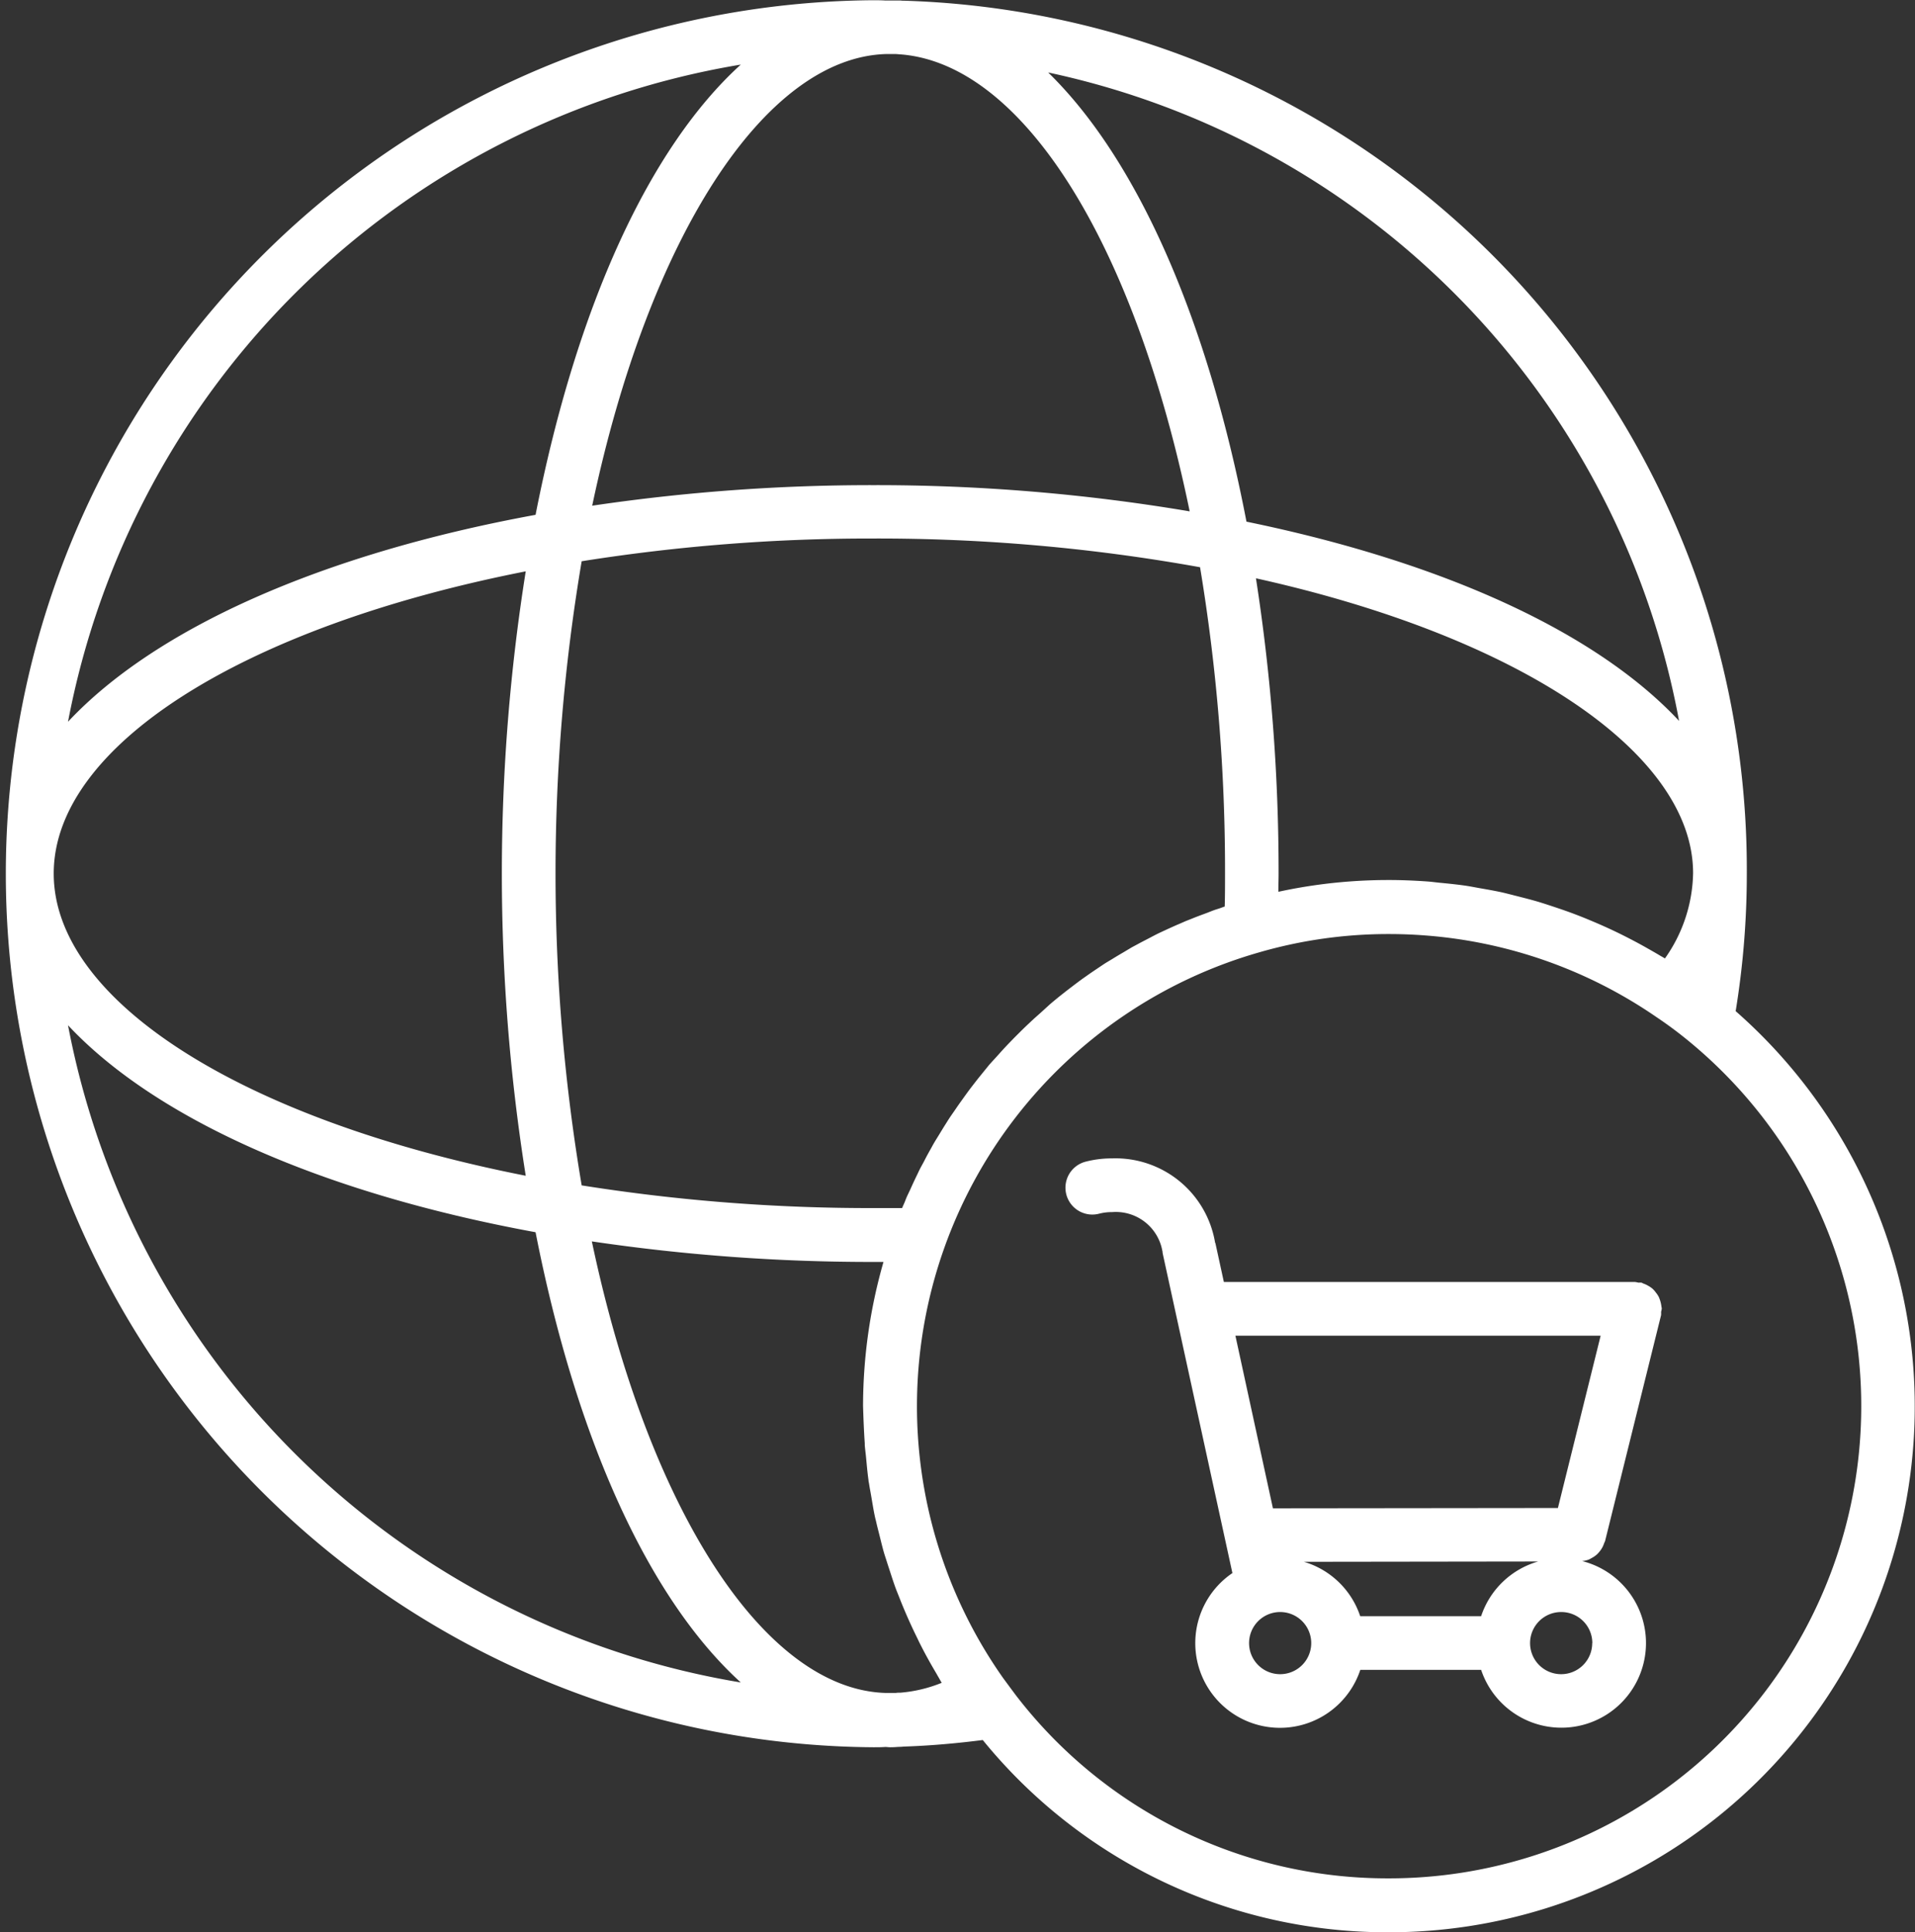 <svg xmlns="http://www.w3.org/2000/svg" width="49.301" height="49.735" viewBox="0 0 49.301 49.735">
  <rect x="0" y="0" width="49.301" height="49.735" fill="#333333" stroke="none"/>
  <g id="global_1384190" transform="translate(-42.19 -14.016)">
    <g id="Group_34" data-name="Group 34" transform="translate(42.19 14.016)">
      <path id="Path_56" data-name="Path 56" d="M69.366,60.985a.871.871,0,0,0-.071-.257.642.642,0,0,0-.073-.109.614.614,0,0,0-.088-.1.7.7,0,0,0-.105-.072.683.683,0,0,0-.129-.06c-.017-.006-.03-.018-.048-.023a.611.611,0,0,0-.079,0,.589.589,0,0,0-.086-.017H58.1l-.212-.974c0-.016-.012-.03-.015-.046a2.6,2.6,0,0,0-2.65-2.162,2.684,2.684,0,0,0-.687.086.691.691,0,1,0,.355,1.337,1.3,1.3,0,0,1,.332-.04,1.217,1.217,0,0,1,1.29.981c0,.008,0,.014.006.021a.6.6,0,0,0,.008.069L58.32,67.84a2.18,2.18,0,1,0,3.293,2.491h3.11a2.178,2.178,0,1,0,2.6-2.8.656.656,0,0,0,.171-.038.735.735,0,0,0,.073-.039.663.663,0,0,0,.135-.092.556.556,0,0,0,.064-.069.641.641,0,0,0,.084-.125.734.734,0,0,0,.041-.1.555.555,0,0,0,.024-.055L69.356,61.2a.662.662,0,0,0,0-.083.561.561,0,0,0,.017-.082C69.376,61.019,69.367,61,69.366,60.985ZM67.8,61.73l-1.1,4.435-7.337.008-.966-4.444h9.4Zm-3.08,7.22h-3.11a2.177,2.177,0,0,0-1.449-1.4l6.03-.008A2.179,2.179,0,0,0,64.723,68.95Zm-5.171,1.493a.8.8,0,1,1,.8-.8A.8.8,0,0,1,59.552,70.443Zm8.034-.8a.8.8,0,1,1-.8-.8A.8.8,0,0,1,67.586,69.641Z" transform="translate(-26.592 -27.345)" fill="#fff"/>
      <path id="Path_57" data-name="Path 57" d="M59.015,40.035A21.936,21.936,0,0,0,59.3,36.5,22.379,22.379,0,0,0,37.628,14.035c-.036,0-.077,0-.115-.006l-.062,0c-.012,0-.025,0-.037,0H37.4l-.191,0-.093,0c-.1-.006-.2-.007-.3-.007a22.487,22.487,0,0,0,0,44.973c.105,0,.2,0,.3-.007h.011c.039,0,.078.007.117.007a1.962,1.962,0,0,0,.2-.009,1.4,1.4,0,0,0,.158-.009h.016c.681-.023,1.353-.084,2.012-.168a13.422,13.422,0,0,0,10.453,4.949,13.536,13.536,0,0,0,8.926-23.716ZM36.592,51.169c0,.017,0,.034,0,.05.008.1.022.2.032.3.019.2.036.4.064.6,0,.032.011.065.016.1.016.11.039.219.057.329.03.173.057.348.094.519.01.046.023.09.033.135.023.105.051.209.077.313.041.162.079.326.126.487.007.023.015.046.022.07.012.039.026.078.038.117.028.089.057.178.086.266.051.156.1.312.158.466h0c.032.085.068.169.1.253.027.068.053.135.081.2q.162.392.349.773c.023.046.044.092.066.138.065.129.13.256.2.383l.024.044c.071.129.144.255.219.382l.053.093c.03.049.055.1.086.149a3.6,3.6,0,0,1-1.062.254c-.037,0-.093,0-.115.007l-.223,0h-.021l-.022,0c-3.126-.093-6.109-4.725-7.564-11.624a49.09,49.09,0,0,0,7.241.529l.267,0a13.466,13.466,0,0,0-.526,3.71C36.558,50.532,36.57,50.852,36.592,51.169Zm.548-35.762.046,0h.029l.153,0c.057,0,.123.009.147.009,3.139.248,6.012,4.832,7.442,11.764a48.475,48.475,0,0,0-8.141-.675,49.029,49.029,0,0,0-7.241.529C31.03,20.133,34.013,15.5,37.14,15.407ZM57.192,38.689c-.055-.035-.114-.064-.17-.1-.122-.072-.245-.141-.367-.21-.163-.091-.328-.178-.494-.262-.127-.064-.254-.126-.384-.186q-.251-.116-.506-.222c-.131-.055-.262-.108-.395-.158-.173-.066-.348-.126-.524-.185-.133-.044-.265-.088-.4-.129-.18-.054-.363-.1-.546-.147-.132-.033-.264-.068-.4-.1-.192-.042-.386-.076-.581-.11-.126-.022-.252-.048-.379-.066-.216-.031-.436-.053-.654-.074-.106-.01-.212-.026-.319-.033-.327-.023-.655-.037-.986-.037s-.639.011-.956.033a13.337,13.337,0,0,0-1.891.27c0-.16.006-.318.006-.478a49.355,49.355,0,0,0-.583-7.592c6.77,1.5,11.254,4.492,11.254,7.592A3.908,3.908,0,0,1,57.192,38.689ZM41.136,40.073l-.181.161-.182.17c-.065.062-.129.124-.192.187s-.122.121-.182.183-.115.118-.172.179-.115.124-.171.187-.122.136-.182.2c-.033.039-.07.075-.1.114l-.059.073c-.051.062-.1.124-.151.186s-.12.151-.179.227-.1.13-.151.2-.088.121-.131.182q-.09.124-.177.252c-.046.068-.093.133-.138.2s-.075.117-.113.177c-.059.092-.115.186-.172.279-.042.069-.085.136-.126.206s-.062.113-.094.169c-.057.1-.111.2-.165.307-.037.07-.077.139-.113.211-.027.053-.05.107-.077.16-.054.111-.106.224-.157.337-.032.072-.068.142-.1.214-.021.049-.039.1-.06.149s-.04.088-.058.132l-.737,0a47.343,47.343,0,0,1-7.512-.584,48.276,48.276,0,0,1,0-16.067,47.374,47.374,0,0,1,7.512-.585,46.742,46.742,0,0,1,8.408.739,47.688,47.688,0,0,1,.643,7.878c0,.286,0,.572-.008.856-.044.015-.084.031-.128.046s-.086.027-.13.042c-.08.028-.158.062-.238.091-.119.044-.238.088-.355.136l-.142.056c-.077.032-.154.069-.232.1q-.166.073-.331.15c-.05.023-.1.046-.15.07-.076.037-.151.077-.225.116-.1.053-.205.105-.305.16-.053.029-.107.057-.16.086l-.216.129c-.095.055-.189.111-.282.169l-.167.1c-.071.046-.14.093-.21.14-.087.058-.173.116-.258.176-.057.041-.115.08-.172.122s-.135.1-.2.15-.158.12-.236.182c-.06.047-.12.094-.178.142s-.129.106-.191.16Zm-13.272,4.21c-7.305-1.437-12.152-4.507-12.152-7.78s4.847-6.344,12.152-7.779a49.507,49.507,0,0,0,0,15.559ZM57.556,32.574c-2.09-2.24-5.971-4.066-11.137-5.129-1.023-5.319-2.853-9.368-5.105-11.563A20.964,20.964,0,0,1,57.556,32.574ZM33.4,15.679c-2.334,2.119-4.221,6.179-5.283,11.59-5.567,1.02-9.81,2.947-12.037,5.327A21.154,21.154,0,0,1,33.4,15.679ZM16.08,40.409c2.227,2.38,6.471,4.307,12.037,5.328,1.062,5.411,2.95,9.471,5.283,11.59A21.154,21.154,0,0,1,16.08,40.409Zm34.01,21.961a12.058,12.058,0,0,1-9.612-4.719c-.1-.134-.2-.269-.328-.443a12.151,12.151,0,0,1,6.583-18.672,11.945,11.945,0,0,1,3.356-.475q.462,0,.92.035a12.1,12.1,0,0,1,5.961,2.1,10.48,10.48,0,0,1,.862.643h0a12.158,12.158,0,0,1-7.744,21.531Z" transform="translate(-14.329 -14.016)" fill="#fff"/>
    </g>
  </g>
</svg>
